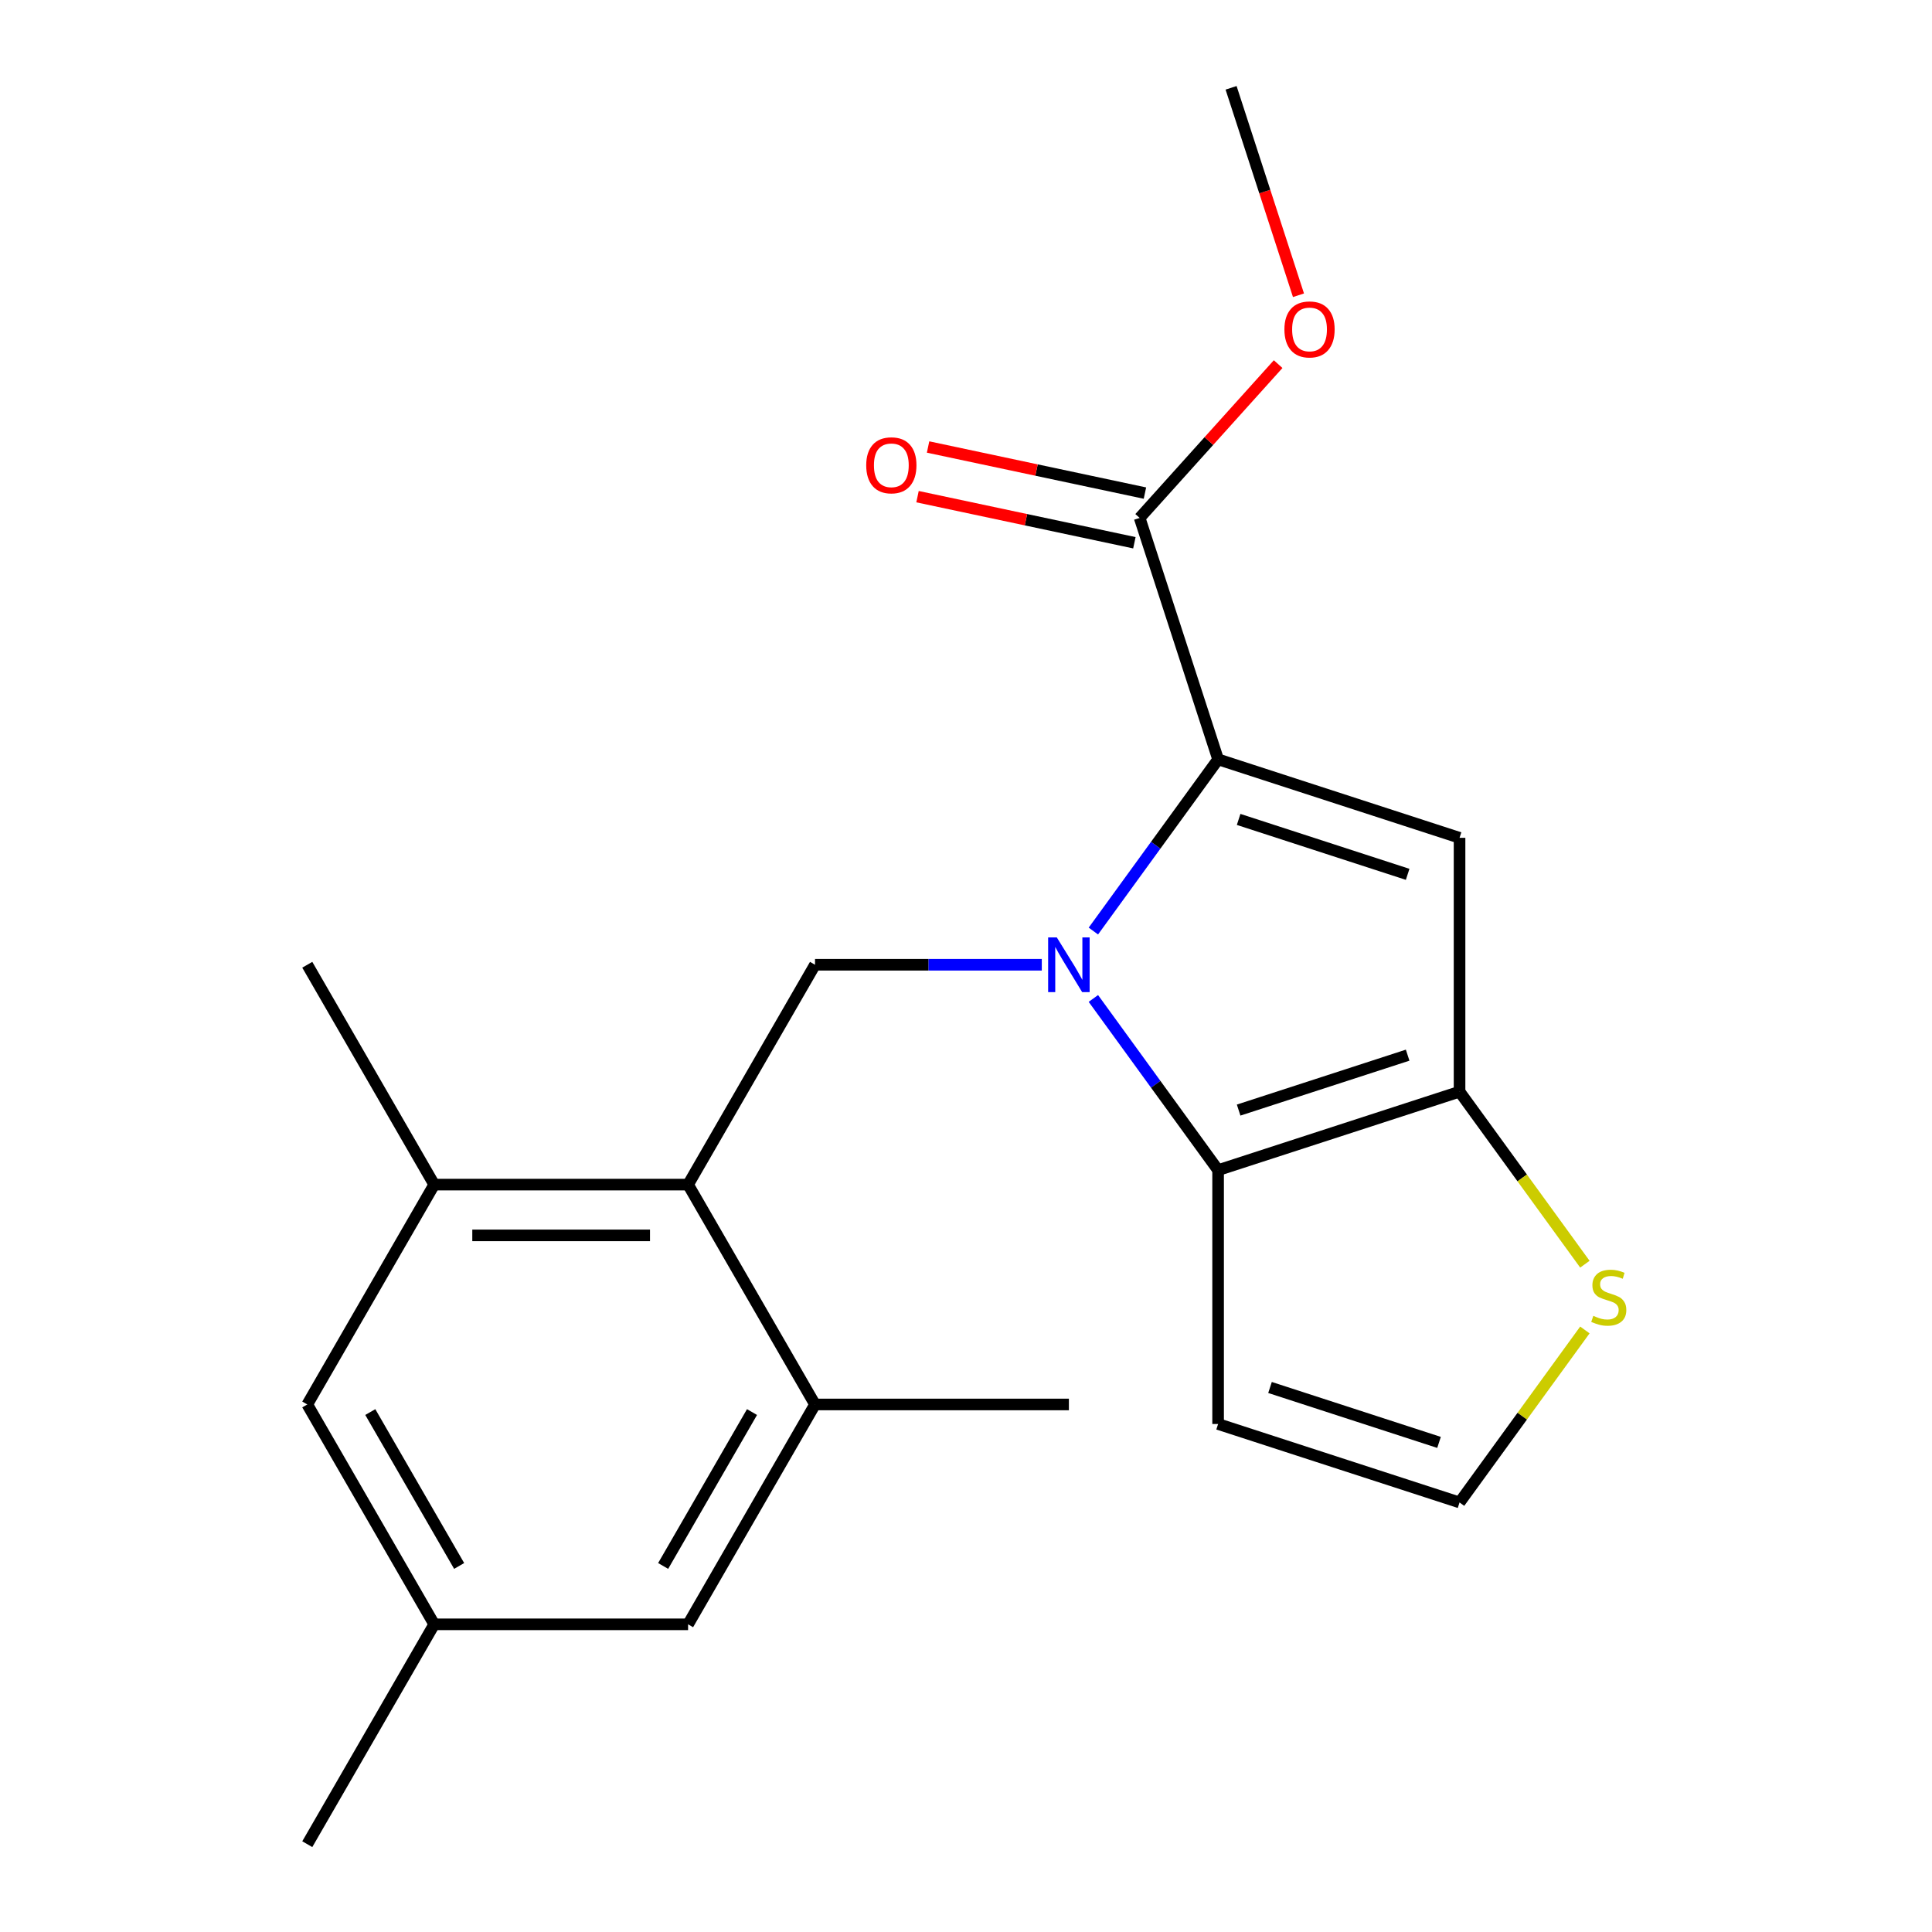<?xml version='1.0' encoding='iso-8859-1'?>
<svg version='1.1' baseProfile='full'
              xmlns='http://www.w3.org/2000/svg'
                      xmlns:rdkit='http://www.rdkit.org/xml'
                      xmlns:xlink='http://www.w3.org/1999/xlink'
                  xml:space='preserve'
width='1000px' height='1000px' viewBox='0 0 1000 1000'>
<!-- END OF HEADER -->
<rect style='opacity:1.0;fill:#FFFFFF;stroke:none' width='1000' height='1000' x='0' y='0'> </rect>
<path class='bond-0' d='M 565.929,481.909 L 598.21,437.478' style='fill:none;fill-rule:evenodd;stroke:#0000FF;stroke-width:6px;stroke-linecap:butt;stroke-linejoin:miter;stroke-opacity:1' />
<path class='bond-0' d='M 598.21,437.478 L 630.491,393.048' style='fill:none;fill-rule:evenodd;stroke:#000000;stroke-width:6px;stroke-linecap:butt;stroke-linejoin:miter;stroke-opacity:1' />
<path class='bond-1' d='M 565.929,516.799 L 598.21,561.23' style='fill:none;fill-rule:evenodd;stroke:#0000FF;stroke-width:6px;stroke-linecap:butt;stroke-linejoin:miter;stroke-opacity:1' />
<path class='bond-1' d='M 598.21,561.23 L 630.491,605.661' style='fill:none;fill-rule:evenodd;stroke:#000000;stroke-width:6px;stroke-linecap:butt;stroke-linejoin:miter;stroke-opacity:1' />
<path class='bond-4' d='M 539.229,499.354 L 480.541,499.354' style='fill:none;fill-rule:evenodd;stroke:#0000FF;stroke-width:6px;stroke-linecap:butt;stroke-linejoin:miter;stroke-opacity:1' />
<path class='bond-4' d='M 480.541,499.354 L 421.852,499.354' style='fill:none;fill-rule:evenodd;stroke:#000000;stroke-width:6px;stroke-linecap:butt;stroke-linejoin:miter;stroke-opacity:1' />
<path class='bond-2' d='M 630.491,393.048 L 755.462,433.653' style='fill:none;fill-rule:evenodd;stroke:#000000;stroke-width:6px;stroke-linecap:butt;stroke-linejoin:miter;stroke-opacity:1' />
<path class='bond-2' d='M 641.115,424.133 L 728.595,452.557' style='fill:none;fill-rule:evenodd;stroke:#000000;stroke-width:6px;stroke-linecap:butt;stroke-linejoin:miter;stroke-opacity:1' />
<path class='bond-6' d='M 630.491,393.048 L 589.885,268.077' style='fill:none;fill-rule:evenodd;stroke:#000000;stroke-width:6px;stroke-linecap:butt;stroke-linejoin:miter;stroke-opacity:1' />
<path class='bond-3' d='M 630.491,605.661 L 755.462,565.056' style='fill:none;fill-rule:evenodd;stroke:#000000;stroke-width:6px;stroke-linecap:butt;stroke-linejoin:miter;stroke-opacity:1' />
<path class='bond-3' d='M 641.115,574.576 L 728.595,546.152' style='fill:none;fill-rule:evenodd;stroke:#000000;stroke-width:6px;stroke-linecap:butt;stroke-linejoin:miter;stroke-opacity:1' />
<path class='bond-10' d='M 630.491,605.661 L 630.491,737.063' style='fill:none;fill-rule:evenodd;stroke:#000000;stroke-width:6px;stroke-linecap:butt;stroke-linejoin:miter;stroke-opacity:1' />
<path class='bond-21' d='M 755.462,433.653 L 755.462,565.056' style='fill:none;fill-rule:evenodd;stroke:#000000;stroke-width:6px;stroke-linecap:butt;stroke-linejoin:miter;stroke-opacity:1' />
<path class='bond-7' d='M 755.462,565.056 L 787.897,609.699' style='fill:none;fill-rule:evenodd;stroke:#000000;stroke-width:6px;stroke-linecap:butt;stroke-linejoin:miter;stroke-opacity:1' />
<path class='bond-7' d='M 787.897,609.699 L 820.333,654.343' style='fill:none;fill-rule:evenodd;stroke:#CCCC00;stroke-width:6px;stroke-linecap:butt;stroke-linejoin:miter;stroke-opacity:1' />
<path class='bond-5' d='M 421.852,499.354 L 356.151,613.152' style='fill:none;fill-rule:evenodd;stroke:#000000;stroke-width:6px;stroke-linecap:butt;stroke-linejoin:miter;stroke-opacity:1' />
<path class='bond-8' d='M 356.151,613.152 L 224.748,613.152' style='fill:none;fill-rule:evenodd;stroke:#000000;stroke-width:6px;stroke-linecap:butt;stroke-linejoin:miter;stroke-opacity:1' />
<path class='bond-8' d='M 336.44,639.433 L 244.459,639.433' style='fill:none;fill-rule:evenodd;stroke:#000000;stroke-width:6px;stroke-linecap:butt;stroke-linejoin:miter;stroke-opacity:1' />
<path class='bond-9' d='M 356.151,613.152 L 421.852,726.95' style='fill:none;fill-rule:evenodd;stroke:#000000;stroke-width:6px;stroke-linecap:butt;stroke-linejoin:miter;stroke-opacity:1' />
<path class='bond-14' d='M 592.617,255.223 L 536.494,243.294' style='fill:none;fill-rule:evenodd;stroke:#000000;stroke-width:6px;stroke-linecap:butt;stroke-linejoin:miter;stroke-opacity:1' />
<path class='bond-14' d='M 536.494,243.294 L 480.371,231.365' style='fill:none;fill-rule:evenodd;stroke:#FF0000;stroke-width:6px;stroke-linecap:butt;stroke-linejoin:miter;stroke-opacity:1' />
<path class='bond-14' d='M 587.153,280.93 L 531.03,269' style='fill:none;fill-rule:evenodd;stroke:#000000;stroke-width:6px;stroke-linecap:butt;stroke-linejoin:miter;stroke-opacity:1' />
<path class='bond-14' d='M 531.03,269 L 474.907,257.071' style='fill:none;fill-rule:evenodd;stroke:#FF0000;stroke-width:6px;stroke-linecap:butt;stroke-linejoin:miter;stroke-opacity:1' />
<path class='bond-16' d='M 589.885,268.077 L 625.724,228.274' style='fill:none;fill-rule:evenodd;stroke:#000000;stroke-width:6px;stroke-linecap:butt;stroke-linejoin:miter;stroke-opacity:1' />
<path class='bond-16' d='M 625.724,228.274 L 661.563,188.471' style='fill:none;fill-rule:evenodd;stroke:#FF0000;stroke-width:6px;stroke-linecap:butt;stroke-linejoin:miter;stroke-opacity:1' />
<path class='bond-22' d='M 820.333,688.381 L 787.897,733.025' style='fill:none;fill-rule:evenodd;stroke:#CCCC00;stroke-width:6px;stroke-linecap:butt;stroke-linejoin:miter;stroke-opacity:1' />
<path class='bond-22' d='M 787.897,733.025 L 755.462,777.669' style='fill:none;fill-rule:evenodd;stroke:#000000;stroke-width:6px;stroke-linecap:butt;stroke-linejoin:miter;stroke-opacity:1' />
<path class='bond-13' d='M 224.748,613.152 L 159.047,726.95' style='fill:none;fill-rule:evenodd;stroke:#000000;stroke-width:6px;stroke-linecap:butt;stroke-linejoin:miter;stroke-opacity:1' />
<path class='bond-18' d='M 224.748,613.152 L 159.047,499.354' style='fill:none;fill-rule:evenodd;stroke:#000000;stroke-width:6px;stroke-linecap:butt;stroke-linejoin:miter;stroke-opacity:1' />
<path class='bond-12' d='M 421.852,726.95 L 356.151,840.748' style='fill:none;fill-rule:evenodd;stroke:#000000;stroke-width:6px;stroke-linecap:butt;stroke-linejoin:miter;stroke-opacity:1' />
<path class='bond-12' d='M 389.237,730.879 L 343.246,810.538' style='fill:none;fill-rule:evenodd;stroke:#000000;stroke-width:6px;stroke-linecap:butt;stroke-linejoin:miter;stroke-opacity:1' />
<path class='bond-17' d='M 421.852,726.95 L 553.254,726.95' style='fill:none;fill-rule:evenodd;stroke:#000000;stroke-width:6px;stroke-linecap:butt;stroke-linejoin:miter;stroke-opacity:1' />
<path class='bond-11' d='M 630.491,737.063 L 755.462,777.669' style='fill:none;fill-rule:evenodd;stroke:#000000;stroke-width:6px;stroke-linecap:butt;stroke-linejoin:miter;stroke-opacity:1' />
<path class='bond-11' d='M 657.357,718.16 L 744.837,746.584' style='fill:none;fill-rule:evenodd;stroke:#000000;stroke-width:6px;stroke-linecap:butt;stroke-linejoin:miter;stroke-opacity:1' />
<path class='bond-15' d='M 356.151,840.748 L 224.748,840.748' style='fill:none;fill-rule:evenodd;stroke:#000000;stroke-width:6px;stroke-linecap:butt;stroke-linejoin:miter;stroke-opacity:1' />
<path class='bond-23' d='M 159.047,726.95 L 224.748,840.748' style='fill:none;fill-rule:evenodd;stroke:#000000;stroke-width:6px;stroke-linecap:butt;stroke-linejoin:miter;stroke-opacity:1' />
<path class='bond-23' d='M 191.662,730.879 L 237.653,810.538' style='fill:none;fill-rule:evenodd;stroke:#000000;stroke-width:6px;stroke-linecap:butt;stroke-linejoin:miter;stroke-opacity:1' />
<path class='bond-19' d='M 224.748,840.748 L 159.047,954.545' style='fill:none;fill-rule:evenodd;stroke:#000000;stroke-width:6px;stroke-linecap:butt;stroke-linejoin:miter;stroke-opacity:1' />
<path class='bond-20' d='M 672.09,152.821 L 654.648,99.138' style='fill:none;fill-rule:evenodd;stroke:#FF0000;stroke-width:6px;stroke-linecap:butt;stroke-linejoin:miter;stroke-opacity:1' />
<path class='bond-20' d='M 654.648,99.138 L 637.205,45.455' style='fill:none;fill-rule:evenodd;stroke:#000000;stroke-width:6px;stroke-linecap:butt;stroke-linejoin:miter;stroke-opacity:1' />
<path  class='atom-0' d='M 546.994 485.194
L 556.274 500.194
Q 557.194 501.674, 558.674 504.354
Q 560.154 507.034, 560.234 507.194
L 560.234 485.194
L 563.994 485.194
L 563.994 513.514
L 560.114 513.514
L 550.154 497.114
Q 548.994 495.194, 547.754 492.994
Q 546.554 490.794, 546.194 490.114
L 546.194 513.514
L 542.514 513.514
L 542.514 485.194
L 546.994 485.194
' fill='#0000FF'/>
<path  class='atom-8' d='M 824.698 681.082
Q 825.018 681.202, 826.338 681.762
Q 827.658 682.322, 829.098 682.682
Q 830.578 683.002, 832.018 683.002
Q 834.698 683.002, 836.258 681.722
Q 837.818 680.402, 837.818 678.122
Q 837.818 676.562, 837.018 675.602
Q 836.258 674.642, 835.058 674.122
Q 833.858 673.602, 831.858 673.002
Q 829.338 672.242, 827.818 671.522
Q 826.338 670.802, 825.258 669.282
Q 824.218 667.762, 824.218 665.202
Q 824.218 661.642, 826.618 659.442
Q 829.058 657.242, 833.858 657.242
Q 837.138 657.242, 840.858 658.802
L 839.938 661.882
Q 836.538 660.482, 833.978 660.482
Q 831.218 660.482, 829.698 661.642
Q 828.178 662.762, 828.218 664.722
Q 828.218 666.242, 828.978 667.162
Q 829.778 668.082, 830.898 668.602
Q 832.058 669.122, 833.978 669.722
Q 836.538 670.522, 838.058 671.322
Q 839.578 672.122, 840.658 673.762
Q 841.778 675.362, 841.778 678.122
Q 841.778 682.042, 839.138 684.162
Q 836.538 686.242, 832.178 686.242
Q 829.658 686.242, 827.738 685.682
Q 825.858 685.162, 823.618 684.242
L 824.698 681.082
' fill='#CCCC00'/>
<path  class='atom-15' d='M 448.354 240.836
Q 448.354 234.036, 451.714 230.236
Q 455.074 226.436, 461.354 226.436
Q 467.634 226.436, 470.994 230.236
Q 474.354 234.036, 474.354 240.836
Q 474.354 247.716, 470.954 251.636
Q 467.554 255.516, 461.354 255.516
Q 455.114 255.516, 451.714 251.636
Q 448.354 247.756, 448.354 240.836
M 461.354 252.316
Q 465.674 252.316, 467.994 249.436
Q 470.354 246.516, 470.354 240.836
Q 470.354 235.276, 467.994 232.476
Q 465.674 229.636, 461.354 229.636
Q 457.034 229.636, 454.674 232.436
Q 452.354 235.236, 452.354 240.836
Q 452.354 246.556, 454.674 249.436
Q 457.034 252.316, 461.354 252.316
' fill='#FF0000'/>
<path  class='atom-17' d='M 664.81 170.506
Q 664.81 163.706, 668.17 159.906
Q 671.53 156.106, 677.81 156.106
Q 684.09 156.106, 687.45 159.906
Q 690.81 163.706, 690.81 170.506
Q 690.81 177.386, 687.41 181.306
Q 684.01 185.186, 677.81 185.186
Q 671.57 185.186, 668.17 181.306
Q 664.81 177.426, 664.81 170.506
M 677.81 181.986
Q 682.13 181.986, 684.45 179.106
Q 686.81 176.186, 686.81 170.506
Q 686.81 164.946, 684.45 162.146
Q 682.13 159.306, 677.81 159.306
Q 673.49 159.306, 671.13 162.106
Q 668.81 164.906, 668.81 170.506
Q 668.81 176.226, 671.13 179.106
Q 673.49 181.986, 677.81 181.986
' fill='#FF0000'/>
</svg>
